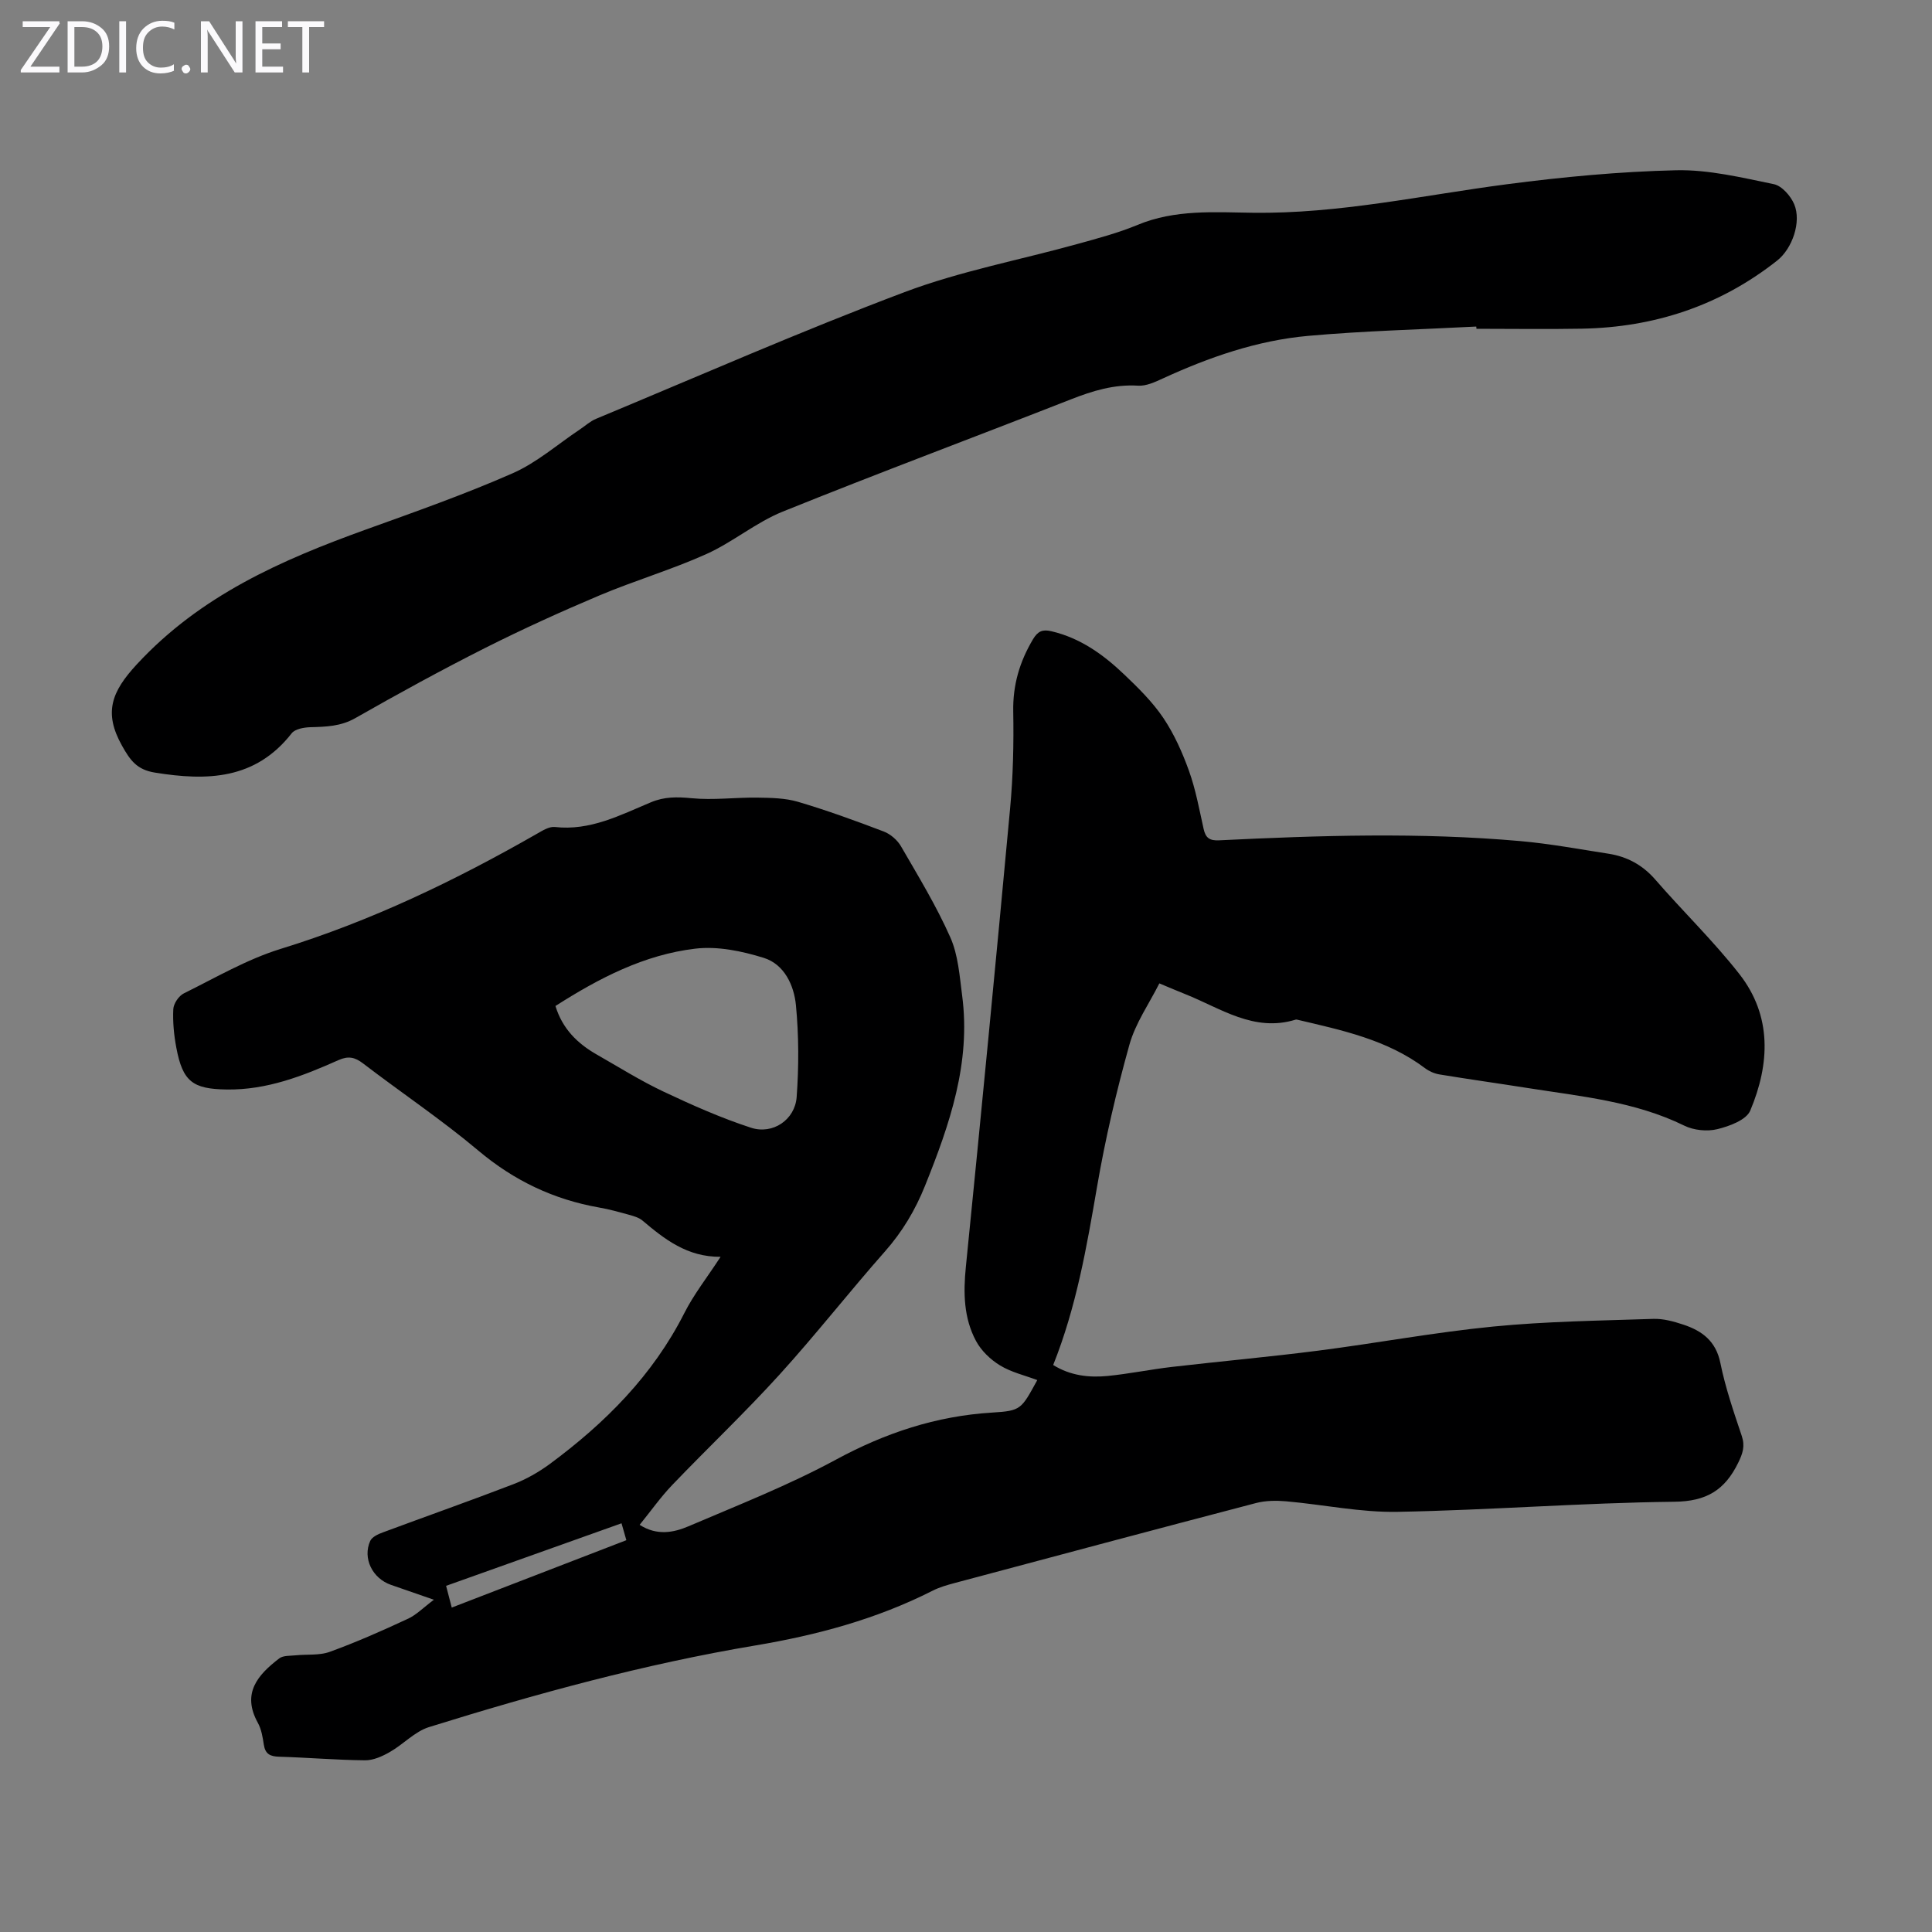 <svg enable-background="new 0 0 400 400" viewBox="0 0 400 400" xmlns="http://www.w3.org/2000/svg"><rect x="0" y="0" width="400" height="400" fill="#808080" stroke="none"/><g fill="#fbfafc"><path d="m12.4 4.8-6.1 9h6v1.2h-8v-.5l6.1-8.9h-5.7v-1.2h7.6v.4z"/><path d="m14 15v-10.6h3c1.6 0 2.9.5 4 1.4s1.6 2.2 1.6 3.8-.5 3-1.6 3.9-2.4 1.5-4 1.5zm1.4-9.4v8.2h1.6c1.3 0 2.4-.4 3.1-1.1s1.1-1.8 1.1-3.1-.4-2.3-1.2-3-1.8-1-3.1-1z"/><path d="m26.1 4.4v10.6h-1.4v-10.6z"/><path d="m36.1 14.6c-.8.4-1.8.6-2.9.6-1.5 0-2.7-.5-3.6-1.4s-1.4-2.2-1.4-3.8c0-1.7.5-3.1 1.5-4.1s2.3-1.6 3.9-1.6c1 0 1.8.1 2.5.4v1.4c-.8-.4-1.6-.6-2.5-.6-1.2 0-2.1.4-2.9 1.2s-1.1 1.8-1.1 3.2c0 1.3.3 2.3 1 3s1.6 1.1 2.7 1.1c1 0 2-.2 2.7-.7v1.3z"/><path d="m37.6 14.3c0-.2.1-.5.3-.6s.4-.3.6-.3c.3 0 .5.1.6.3s.3.4.3.6-.1.4-.3.6-.4.3-.6.3c-.3 0-.5-.1-.6-.3s-.3-.4-.3-.6z"/><path d="m50.2 15h-1.6l-5.3-8.2c-.2-.2-.3-.5-.4-.7 0 .2.1.7.1 1.5v7.4h-1.4v-10.6h1.7l5.2 8.1c.2.4.4.6.4.7 0-.3-.1-.8-.1-1.5v-7.3h1.4z"/><path d="m58.6 15h-5.7v-10.6h5.5v1.2h-4.1v3.4h3.8v1.2h-3.8v3.6h4.3z"/><path d="m67.1 5.6h-3.1v9.4h-1.4v-9.4h-3v-1.2h7.5z"/></g><path d="m89.83 331.21c-3.48-1.21-6.18-2.15-8.88-3.08-3.84-1.33-5.92-5.5-4.3-9.1.37-.81 1.61-1.4 2.58-1.75 9.01-3.35 18.08-6.54 27.05-9.99 2.66-1.02 5.24-2.49 7.54-4.18 11.46-8.47 21.34-18.35 27.88-31.28 1.95-3.86 4.69-7.32 7.49-11.62-6.93.05-11.6-3.65-16.19-7.52-.73-.61-1.78-.91-2.74-1.17-2.04-.57-4.1-1.15-6.19-1.51-9.44-1.66-17.65-5.57-25.06-11.81-7.61-6.4-15.92-11.96-23.83-18.02-1.71-1.31-3.06-1.6-5.09-.7-7.37 3.29-14.85 6.21-23.15 6.09-7.04-.1-9.11-1.63-10.43-8.64-.5-2.62-.76-5.35-.63-8 .06-1.15 1.13-2.74 2.18-3.26 6.6-3.26 13.07-7.06 20.04-9.21 18.72-5.77 36.17-14.16 53.09-23.85 1.14-.65 2.52-1.52 3.68-1.39 7.31.83 13.52-2.45 19.88-5.11 2.81-1.18 5.43-1.14 8.42-.85 4.49.44 9.07-.18 13.6-.12 2.83.04 5.79.08 8.46.87 5.99 1.77 11.89 3.92 17.73 6.14 1.39.53 2.82 1.76 3.57 3.05 3.58 6.19 7.33 12.34 10.22 18.86 1.63 3.66 1.92 7.98 2.45 12.04 1.84 13.96-2.59 26.72-7.67 39.37-2.02 5.04-4.69 9.53-8.31 13.63-7.41 8.39-14.32 17.23-21.84 25.51-7.14 7.86-14.87 15.19-22.22 22.86-2.38 2.49-4.38 5.34-6.73 8.23 3.57 2.29 7.02 1.62 10.12.3 10.27-4.39 20.72-8.49 30.51-13.79 10.24-5.54 20.75-9.04 32.35-9.75 6.03-.37 6.02-.68 9.35-6.73-2.61-.98-5.4-1.62-7.72-3.04-1.97-1.2-3.89-3.04-4.97-5.06-2.55-4.76-2.64-9.97-2.1-15.33 3.17-31.63 6.23-63.26 9.16-94.91.62-6.67.77-13.41.65-20.11-.1-5.49 1.34-10.32 4.11-14.96.98-1.63 1.95-2.06 3.78-1.63 6.01 1.4 10.79 4.85 15.1 8.97 2.91 2.77 5.84 5.66 8.07 8.96 2.25 3.35 3.96 7.17 5.33 10.99 1.39 3.87 2.13 7.99 3.03 12.02.41 1.84 1.22 2.45 3.21 2.35 20.79-1.02 41.59-1.68 62.37.16 6.11.54 12.17 1.67 18.23 2.61 3.87.6 7.07 2.33 9.71 5.37 5.71 6.58 12.01 12.67 17.37 19.51 6.83 8.71 6.34 18.65 2.28 28.31-.82 1.94-4.31 3.23-6.81 3.84-2.12.52-4.89.24-6.85-.73-10.27-5.03-21.43-6.05-32.44-7.79-6.07-.96-12.17-1.81-18.24-2.81-1.04-.17-2.14-.65-2.99-1.29-7.85-5.91-17.18-7.86-26.44-10.04-.11-.03-.23-.05-.33-.02-8.64 2.67-15.51-2.34-22.86-5.27-1.56-.62-3.1-1.28-5.38-2.23-2.11 4.2-4.95 8.23-6.2 12.71-2.7 9.66-4.99 19.47-6.69 29.36-2.15 12.47-4.28 24.9-9.09 36.94 3.53 2.19 7.37 2.65 11.26 2.27 4.45-.44 8.84-1.35 13.29-1.87 10.1-1.17 20.23-2.08 30.31-3.37 12.09-1.55 24.1-3.8 36.22-4.99 11-1.08 22.1-1.22 33.17-1.59 2.06-.07 4.23.53 6.22 1.19 3.86 1.28 6.74 3.39 7.66 7.92 1.04 5.13 2.76 10.14 4.43 15.11.72 2.14.2 3.67-.75 5.6-2.75 5.61-6.53 7.97-13.2 8.04-19.12.22-38.22 1.74-57.33 2.09-7.66.14-15.34-1.5-23.03-2.18-2.07-.18-4.27-.16-6.26.36-20.87 5.46-41.71 11.03-62.55 16.6-1.5.4-3.03.85-4.41 1.55-11.58 5.87-23.92 9.19-36.66 11.33-22.98 3.85-45.4 9.99-67.61 16.91-2.94.92-5.31 3.57-8.09 5.15-1.55.89-3.42 1.74-5.14 1.72-5.92-.05-11.84-.57-17.76-.74-1.87-.05-2.9-.53-3.2-2.5-.23-1.54-.5-3.18-1.23-4.51-3.4-6.13-.01-9.95 4.43-13.35.81-.62 2.21-.51 3.35-.63 2.38-.25 4.95.06 7.12-.73 5.45-1.98 10.77-4.33 16.03-6.78 1.8-.78 3.3-2.35 5.51-4zm25.17-122.93c1.45 4.74 4.57 7.78 8.57 10.06 4.56 2.6 9.03 5.41 13.77 7.65 5.91 2.79 11.93 5.47 18.13 7.49 4.52 1.48 9.12-1.63 9.47-6.35.46-6.31.45-12.72-.15-19.01-.4-4.12-2.4-8.47-6.65-9.8-4.52-1.41-9.57-2.46-14.19-1.91-10.59 1.25-19.95 6.12-28.95 11.87zm13.68 107.1c-12.35 4.4-24.29 8.66-36.32 12.95.43 1.67.76 2.94 1.17 4.5 12.12-4.68 24.05-9.28 36.15-13.95-.36-1.23-.62-2.16-1-3.5z" fill="#000001"/><path d="m305.64 67.61c-11.61.61-23.26.89-34.83 1.93-10.54.95-20.5 4.42-30.11 8.84-1.59.73-3.4 1.57-5.05 1.47-4.96-.31-9.42 1.06-13.95 2.84-19.87 7.79-39.87 15.25-59.66 23.24-5.54 2.24-10.32 6.32-15.79 8.78-7.2 3.24-14.84 5.49-22.13 8.56-8 3.38-15.93 6.98-23.69 10.89-9.08 4.58-18.01 9.47-26.85 14.51-3.04 1.73-6.09 1.8-9.33 1.89-1.33.04-3.16.36-3.86 1.26-7.52 9.62-17.49 9.89-28.31 8.14-3.74-.6-5.12-2.53-6.83-5.59-3.81-6.81-2.2-11.13 3.09-16.84 13.16-14.23 29.88-21.57 47.46-27.91 10.19-3.67 20.44-7.28 30.35-11.64 5-2.2 9.3-6 13.92-9.08 1.11-.74 2.13-1.69 3.34-2.19 21.25-8.84 42.35-18.12 63.87-26.23 11.55-4.35 23.86-6.65 35.81-9.97 4.19-1.16 8.44-2.29 12.44-3.95 7.73-3.22 15.9-2.62 23.83-2.51 17.84.24 35.1-3.61 52.6-5.9 11.63-1.52 23.37-2.63 35.08-2.9 6.72-.15 13.54 1.51 20.21 2.88 1.66.34 3.49 2.43 4.22 4.15 1.54 3.67-.4 9.2-3.53 11.67-11.85 9.36-25.43 13.82-40.42 14.1-7.27.13-14.55.02-21.83.02-.03-.15-.04-.3-.05-.46z" fill="#000001"/></svg>